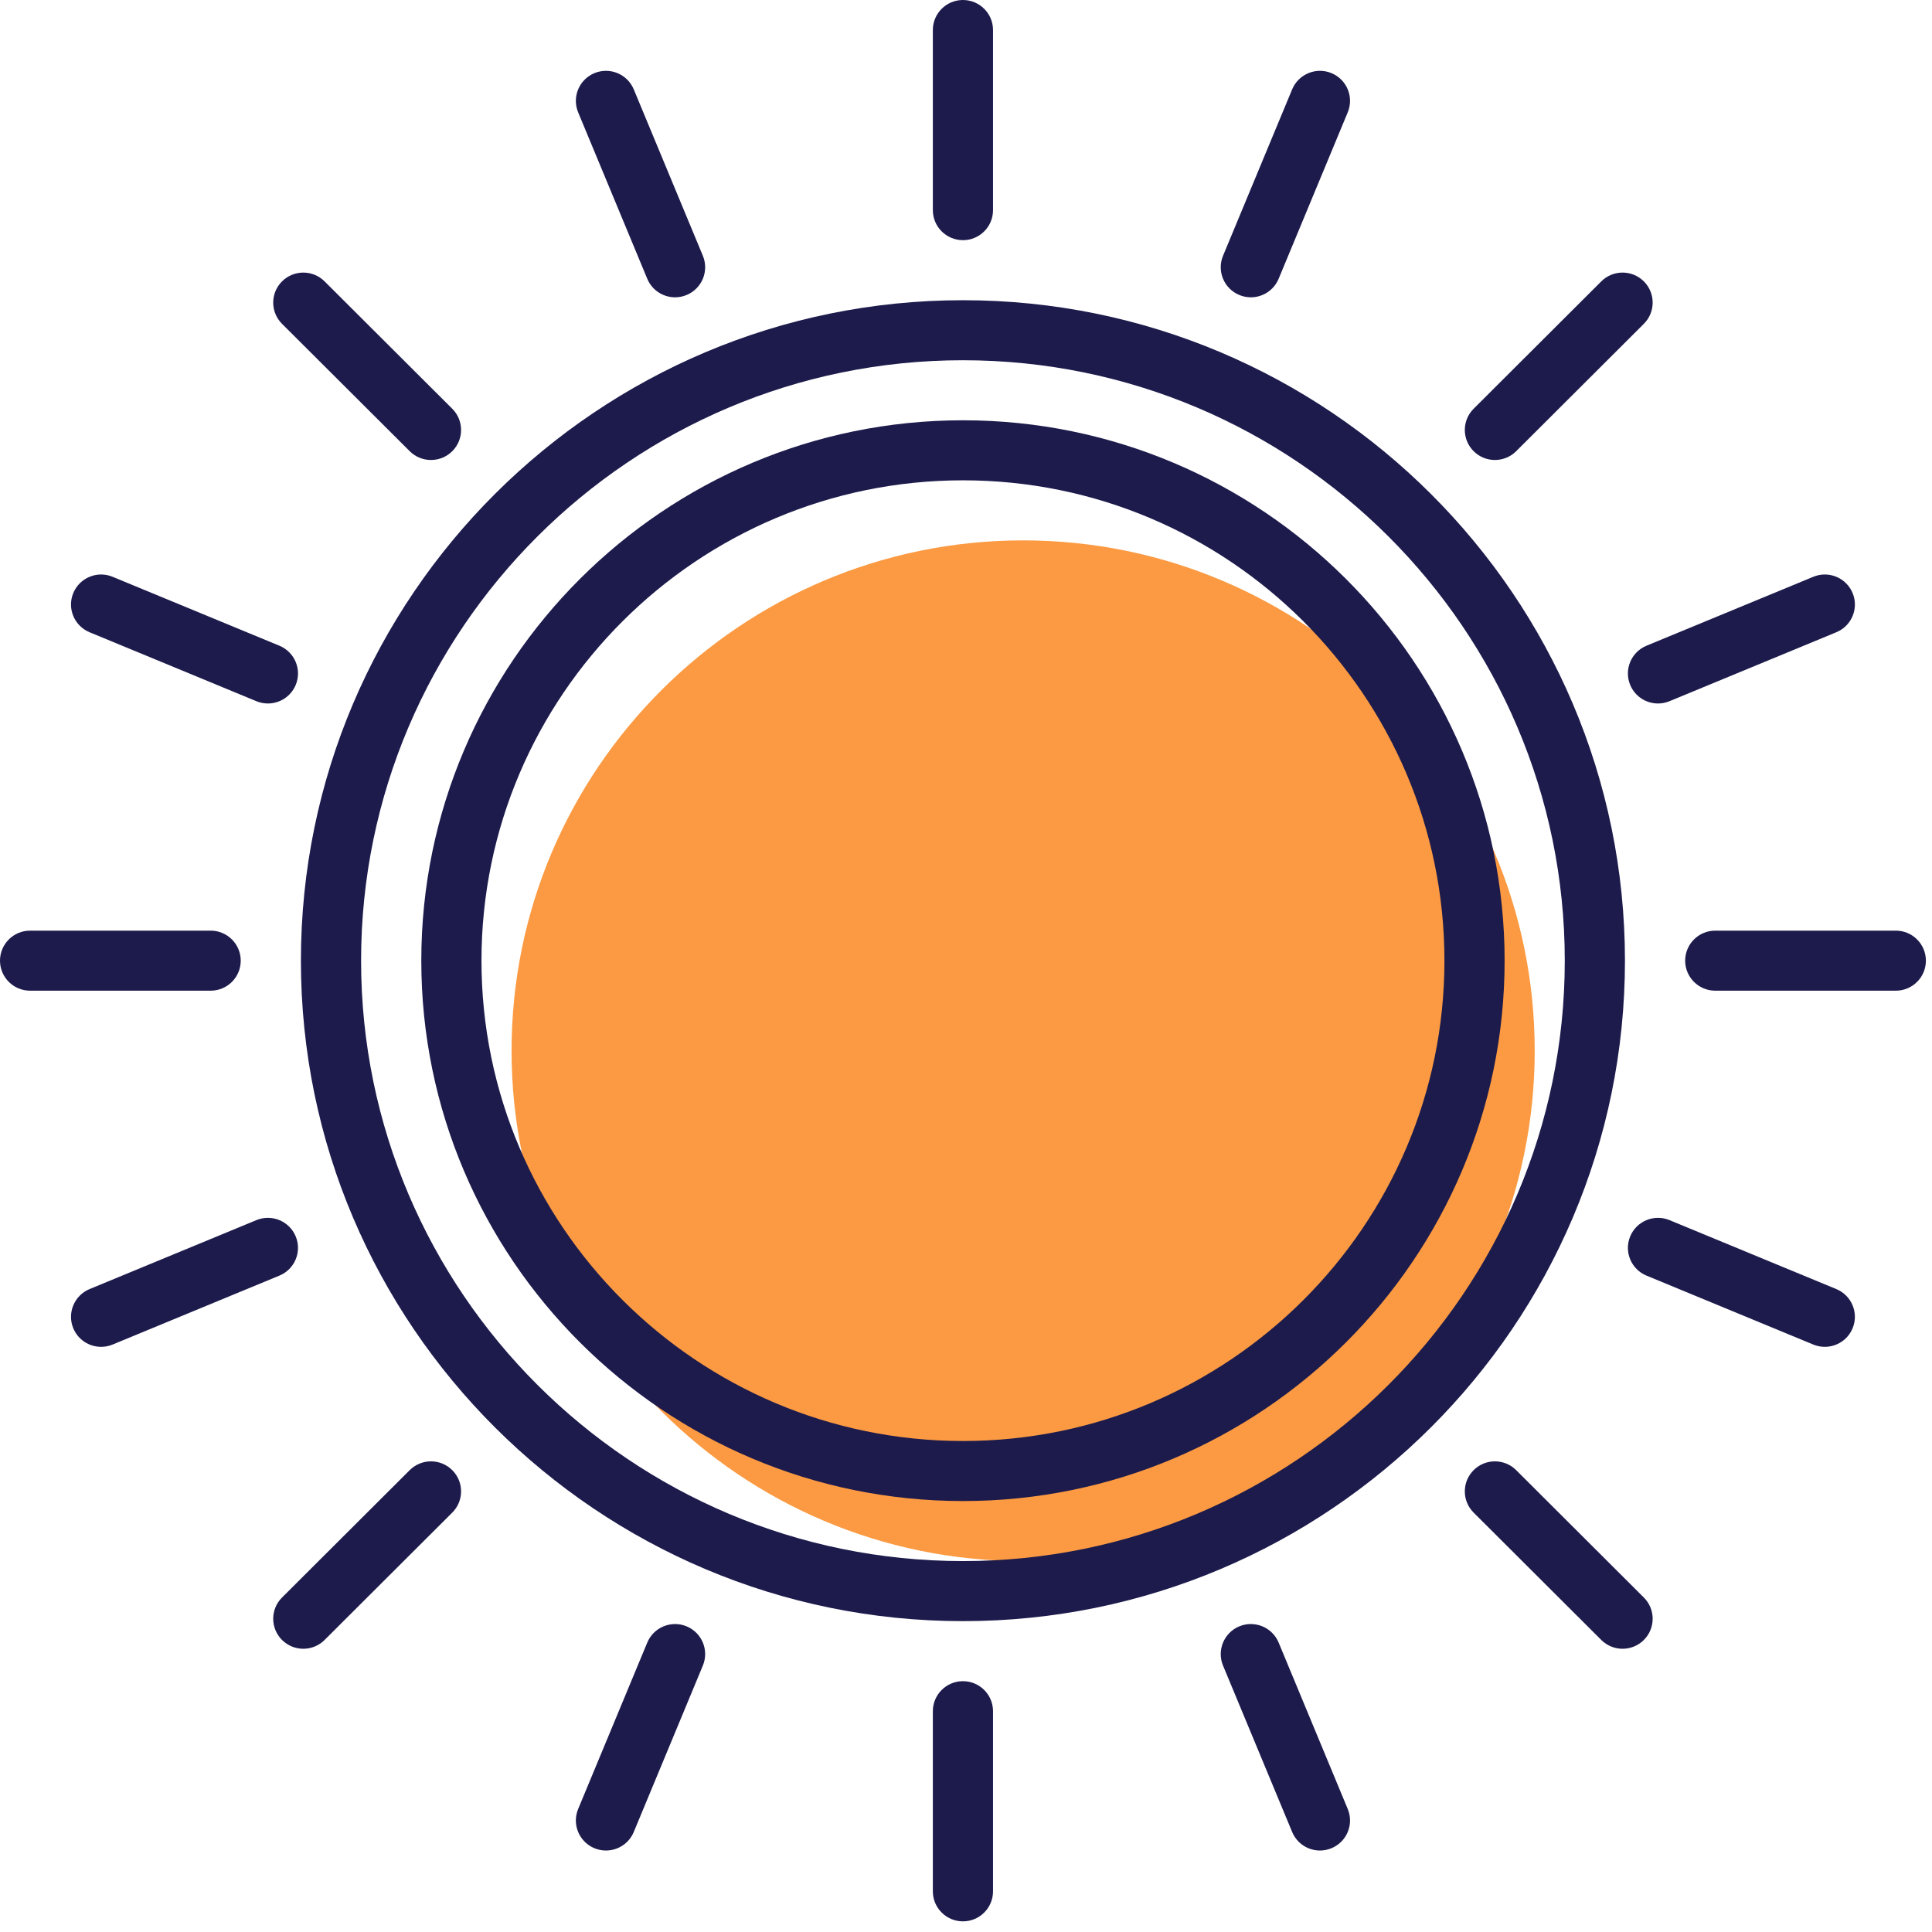 <?xml version="1.0" encoding="UTF-8"?>
<svg width="80px" height="80px" viewBox="0 0 80 80" version="1.1" xmlns="http://www.w3.org/2000/svg" xmlns:xlink="http://www.w3.org/1999/xlink">
    <!-- Generator: sketchtool 51.3 (57544) - http://www.bohemiancoding.com/sketch -->
    <title>CBDC878D-DA70-4383-8A0E-48AC28094643</title>
    <desc>Created with sketchtool.</desc>
    <defs></defs>
    <g id="Page-1" stroke="none" stroke-width="1" fill="none" fill-rule="evenodd">
        <g id="Ścieżki" transform="translate(-103, -1012)">
            <g id="Group-26" transform="translate(95, 1006)">
                <g id="ico1" transform="translate(8, 6)">
                    <g id="XMLID_2_" transform="translate(21.183, 22.376)" fill="#FB9A42" fill-rule="nonzero">
                        <path d="M21.183,42.266 C9.502,42.266 0,32.786 0,21.133 C0,9.48 9.502,0 21.183,0 C32.863,0 42.366,9.48 42.366,21.133 C42.366,32.786 32.863,42.266 21.183,42.266 Z" id="Shape"></path>
                    </g>
                    <g id="XMLID_5_" transform="translate(38.627, 0)" fill="#1D1B4C" fill-rule="nonzero">
                        <path d="M1.246,9.945 C0.558,9.945 0,9.388 0,8.702 L0,1.243 C0,0.557 0.558,0 1.246,0 C1.934,0 2.492,0.557 2.492,1.243 L2.492,8.702 C2.492,9.388 1.934,9.945 1.246,9.945 Z" id="Shape"></path>
                    </g>
                    <g id="XMLID_47_" transform="translate(38.627, 69.614)" fill="#1D1B4C" fill-rule="nonzero">
                        <path d="M1.246,9.945 C0.558,9.945 0,9.388 0,8.702 L0,1.243 C0,0.557 0.558,0 1.246,0 C1.934,0 2.492,0.557 2.492,1.243 L2.492,8.702 C2.492,9.388 1.934,9.945 1.246,9.945 Z" id="Shape"></path>
                    </g>
                    <g id="XMLID_51_" transform="translate(69.779, 38.536)" fill="#1D1B4C" fill-rule="nonzero">
                        <path d="M8.722,2.486 L1.246,2.486 C0.558,2.486 0,1.93 0,1.243 C0,0.557 0.558,0 1.246,0 L8.722,0 C9.41,0 9.968,0.557 9.968,1.243 C9.968,1.93 9.41,2.486 8.722,2.486 Z" id="Shape"></path>
                    </g>
                    <g id="XMLID_50_" transform="translate(0, 38.536)" fill="#1D1B4C" fill-rule="nonzero">
                        <path d="M8.722,2.486 L1.246,2.486 C0.558,2.486 0,1.93 0,1.243 C0,0.557 0.558,0 1.246,0 L8.722,0 C9.41,0 9.968,0.557 9.968,1.243 C9.968,1.93 9.41,2.486 8.722,2.486 Z" id="Shape"></path>
                    </g>
                    <g id="XMLID_59_" transform="translate(59.81, 11.188)" fill="#1D1B4C" fill-rule="nonzero">
                        <path d="M2.091,7.859 C1.772,7.859 1.453,7.738 1.21,7.495 C0.723,7.009 0.723,6.223 1.21,5.737 L6.496,0.463 C6.983,-0.022 7.771,-0.022 8.258,0.463 C8.745,0.949 8.745,1.735 8.258,2.221 L2.972,7.495 C2.728,7.738 2.409,7.859 2.091,7.859 Z" id="Shape"></path>
                    </g>
                    <g id="XMLID_58_" transform="translate(11.214, 59.669)" fill="#1D1B4C" fill-rule="nonzero">
                        <path d="M1.345,8.603 C1.026,8.603 0.708,8.481 0.464,8.239 C-0.023,7.753 -0.023,6.966 0.464,6.481 L5.751,1.207 C6.238,0.721 7.026,0.721 7.513,1.207 C8,1.692 8,2.479 7.513,2.965 L2.226,8.239 C1.983,8.481 1.664,8.603 1.345,8.603 Z" id="Shape"></path>
                    </g>
                    <g id="XMLID_56_" transform="translate(59.81, 59.669)" fill="#1D1B4C" fill-rule="nonzero">
                        <path d="M7.377,8.603 C7.058,8.603 6.739,8.481 6.496,8.239 L1.21,2.965 C0.723,2.479 0.723,1.692 1.21,1.207 C1.696,0.721 2.485,0.721 2.972,1.207 L8.258,6.481 C8.745,6.966 8.745,7.753 8.258,8.239 C8.015,8.481 7.696,8.603 7.377,8.603 Z" id="Shape"></path>
                    </g>
                    <g id="XMLID_55_" transform="translate(11.214, 11.188)" fill="#1D1B4C" fill-rule="nonzero">
                        <path d="M6.632,7.859 C6.313,7.859 5.994,7.738 5.751,7.495 L0.464,2.221 C-0.023,1.735 -0.023,0.949 0.464,0.463 C0.951,-0.022 1.739,-0.022 2.226,0.463 L7.513,5.737 C8,6.223 8,7.009 7.513,7.495 C7.269,7.738 6.951,7.859 6.632,7.859 Z" id="Shape"></path>
                    </g>
                    <g id="XMLID_90_" transform="translate(49.842, 2.486)" fill="#1D1B4C" fill-rule="nonzero">
                        <path d="M1.952,9.825 C1.793,9.825 1.631,9.794 1.475,9.729 C0.84,9.467 0.538,8.739 0.801,8.105 L3.663,1.215 C3.926,0.581 4.656,0.279 5.291,0.542 C5.927,0.805 6.228,1.532 5.965,2.166 L3.104,9.057 C2.905,9.535 2.441,9.825 1.952,9.825 Z" id="Shape"></path>
                    </g>
                    <g id="XMLID_89_" transform="translate(23.675, 67.128)" fill="#1D1B4C" fill-rule="nonzero">
                        <path d="M1.416,9.498 C1.257,9.498 1.095,9.467 0.939,9.403 C0.304,9.14 0.002,8.413 0.265,7.779 L3.127,0.888 C3.39,0.254 4.12,-0.048 4.755,0.215 C5.391,0.478 5.692,1.205 5.429,1.84 L2.568,8.73 C2.369,9.209 1.905,9.498 1.416,9.498 Z" id="Shape"></path>
                    </g>
                    <g id="XMLID_87_" transform="translate(67.287, 49.724)" fill="#1D1B4C" fill-rule="nonzero">
                        <path d="M8.273,6.046 C8.115,6.046 7.953,6.015 7.797,5.951 L0.89,3.096 C0.254,2.833 -0.047,2.106 0.216,1.472 C0.479,0.838 1.208,0.536 1.844,0.799 L8.751,3.654 C9.387,3.917 9.688,4.644 9.425,5.278 C9.226,5.757 8.762,6.046 8.273,6.046 Z" id="Shape"></path>
                    </g>
                    <g id="XMLID_86_" transform="translate(2.492, 23.619)" fill="#1D1B4C" fill-rule="nonzero">
                        <path d="M8.601,5.511 C8.442,5.511 8.28,5.48 8.124,5.416 L1.217,2.561 C0.582,2.299 0.28,1.571 0.543,0.937 C0.807,0.303 1.536,0.001 2.171,0.265 L9.078,3.119 C9.714,3.382 10.016,4.109 9.752,4.744 C9.553,5.222 9.09,5.511 8.601,5.511 Z" id="Shape"></path>
                    </g>
                    <g id="XMLID_76_" transform="translate(67.287, 23.619)" fill="#1D1B4C" fill-rule="nonzero">
                        <path d="M1.368,5.511 C0.879,5.511 0.415,5.222 0.216,4.744 C-0.047,4.109 0.254,3.382 0.89,3.119 L7.797,0.265 C8.433,0.001 9.161,0.303 9.425,0.937 C9.689,1.571 9.387,2.299 8.751,2.561 L1.844,5.416 C1.688,5.48 1.527,5.511 1.368,5.511 Z" id="Shape"></path>
                    </g>
                    <g id="XMLID_74_" transform="translate(2.492, 49.724)" fill="#1D1B4C" fill-rule="nonzero">
                        <path d="M1.695,6.046 C1.206,6.046 0.742,5.757 0.543,5.278 C0.28,4.644 0.582,3.917 1.217,3.654 L8.124,0.799 C8.761,0.536 9.489,0.838 9.752,1.472 C10.016,2.106 9.714,2.833 9.078,3.096 L2.171,5.951 C2.016,6.015 1.854,6.046 1.695,6.046 Z" id="Shape"></path>
                    </g>
                    <g id="XMLID_66_" transform="translate(49.842, 67.128)" fill="#1D1B4C" fill-rule="nonzero">
                        <path d="M4.814,9.498 C4.325,9.498 3.862,9.209 3.663,8.73 L0.801,1.84 C0.538,1.205 0.84,0.478 1.475,0.215 C2.111,-0.048 2.84,0.253 3.104,0.888 L5.965,7.779 C6.228,8.413 5.927,9.14 5.291,9.403 C5.135,9.467 4.973,9.498 4.814,9.498 Z" id="Shape"></path>
                    </g>
                    <g id="XMLID_64_" transform="translate(23.675, 2.486)" fill="#1D1B4C" fill-rule="nonzero">
                        <path d="M4.278,9.825 C3.789,9.825 3.326,9.536 3.127,9.057 L0.265,2.166 C0.002,1.532 0.304,0.805 0.939,0.542 C1.575,0.279 2.303,0.58 2.568,1.215 L5.429,8.105 C5.692,8.739 5.391,9.467 4.755,9.729 C4.599,9.794 4.437,9.825 4.278,9.825 Z" id="Shape"></path>
                    </g>
                    <g id="XMLID_91_" transform="translate(12.46, 12.431)" fill="#1D1B4C" fill-rule="nonzero">
                        <path d="M27.413,54.697 C12.297,54.697 0,42.428 0,27.348 C0,12.268 12.297,0 27.413,0 C42.529,0 54.826,12.268 54.826,27.348 C54.826,42.428 42.529,54.697 27.413,54.697 Z M27.413,2.486 C13.672,2.486 2.492,13.64 2.492,27.348 C2.492,41.057 13.672,52.21 27.413,52.21 C41.154,52.21 52.334,41.057 52.334,27.348 C52.334,13.64 41.154,2.486 27.413,2.486 Z" id="Shape"></path>
                    </g>
                    <g id="XMLID_93_" transform="translate(17.445, 17.403)" fill="#1D1B4C" fill-rule="nonzero">
                        <path d="M22.429,44.752 C10.061,44.752 0,34.714 0,22.376 C0,10.038 10.061,0 22.429,0 C34.796,0 44.858,10.038 44.858,22.376 C44.858,34.714 34.796,44.752 22.429,44.752 Z M22.429,2.486 C11.436,2.486 2.492,11.409 2.492,22.376 C2.492,33.343 11.436,42.266 22.429,42.266 C33.422,42.266 42.366,33.343 42.366,22.376 C42.366,11.409 33.422,2.486 22.429,2.486 Z" id="Shape"></path>
                    </g>
                </g>
            </g>
        </g>
    </g>
</svg>